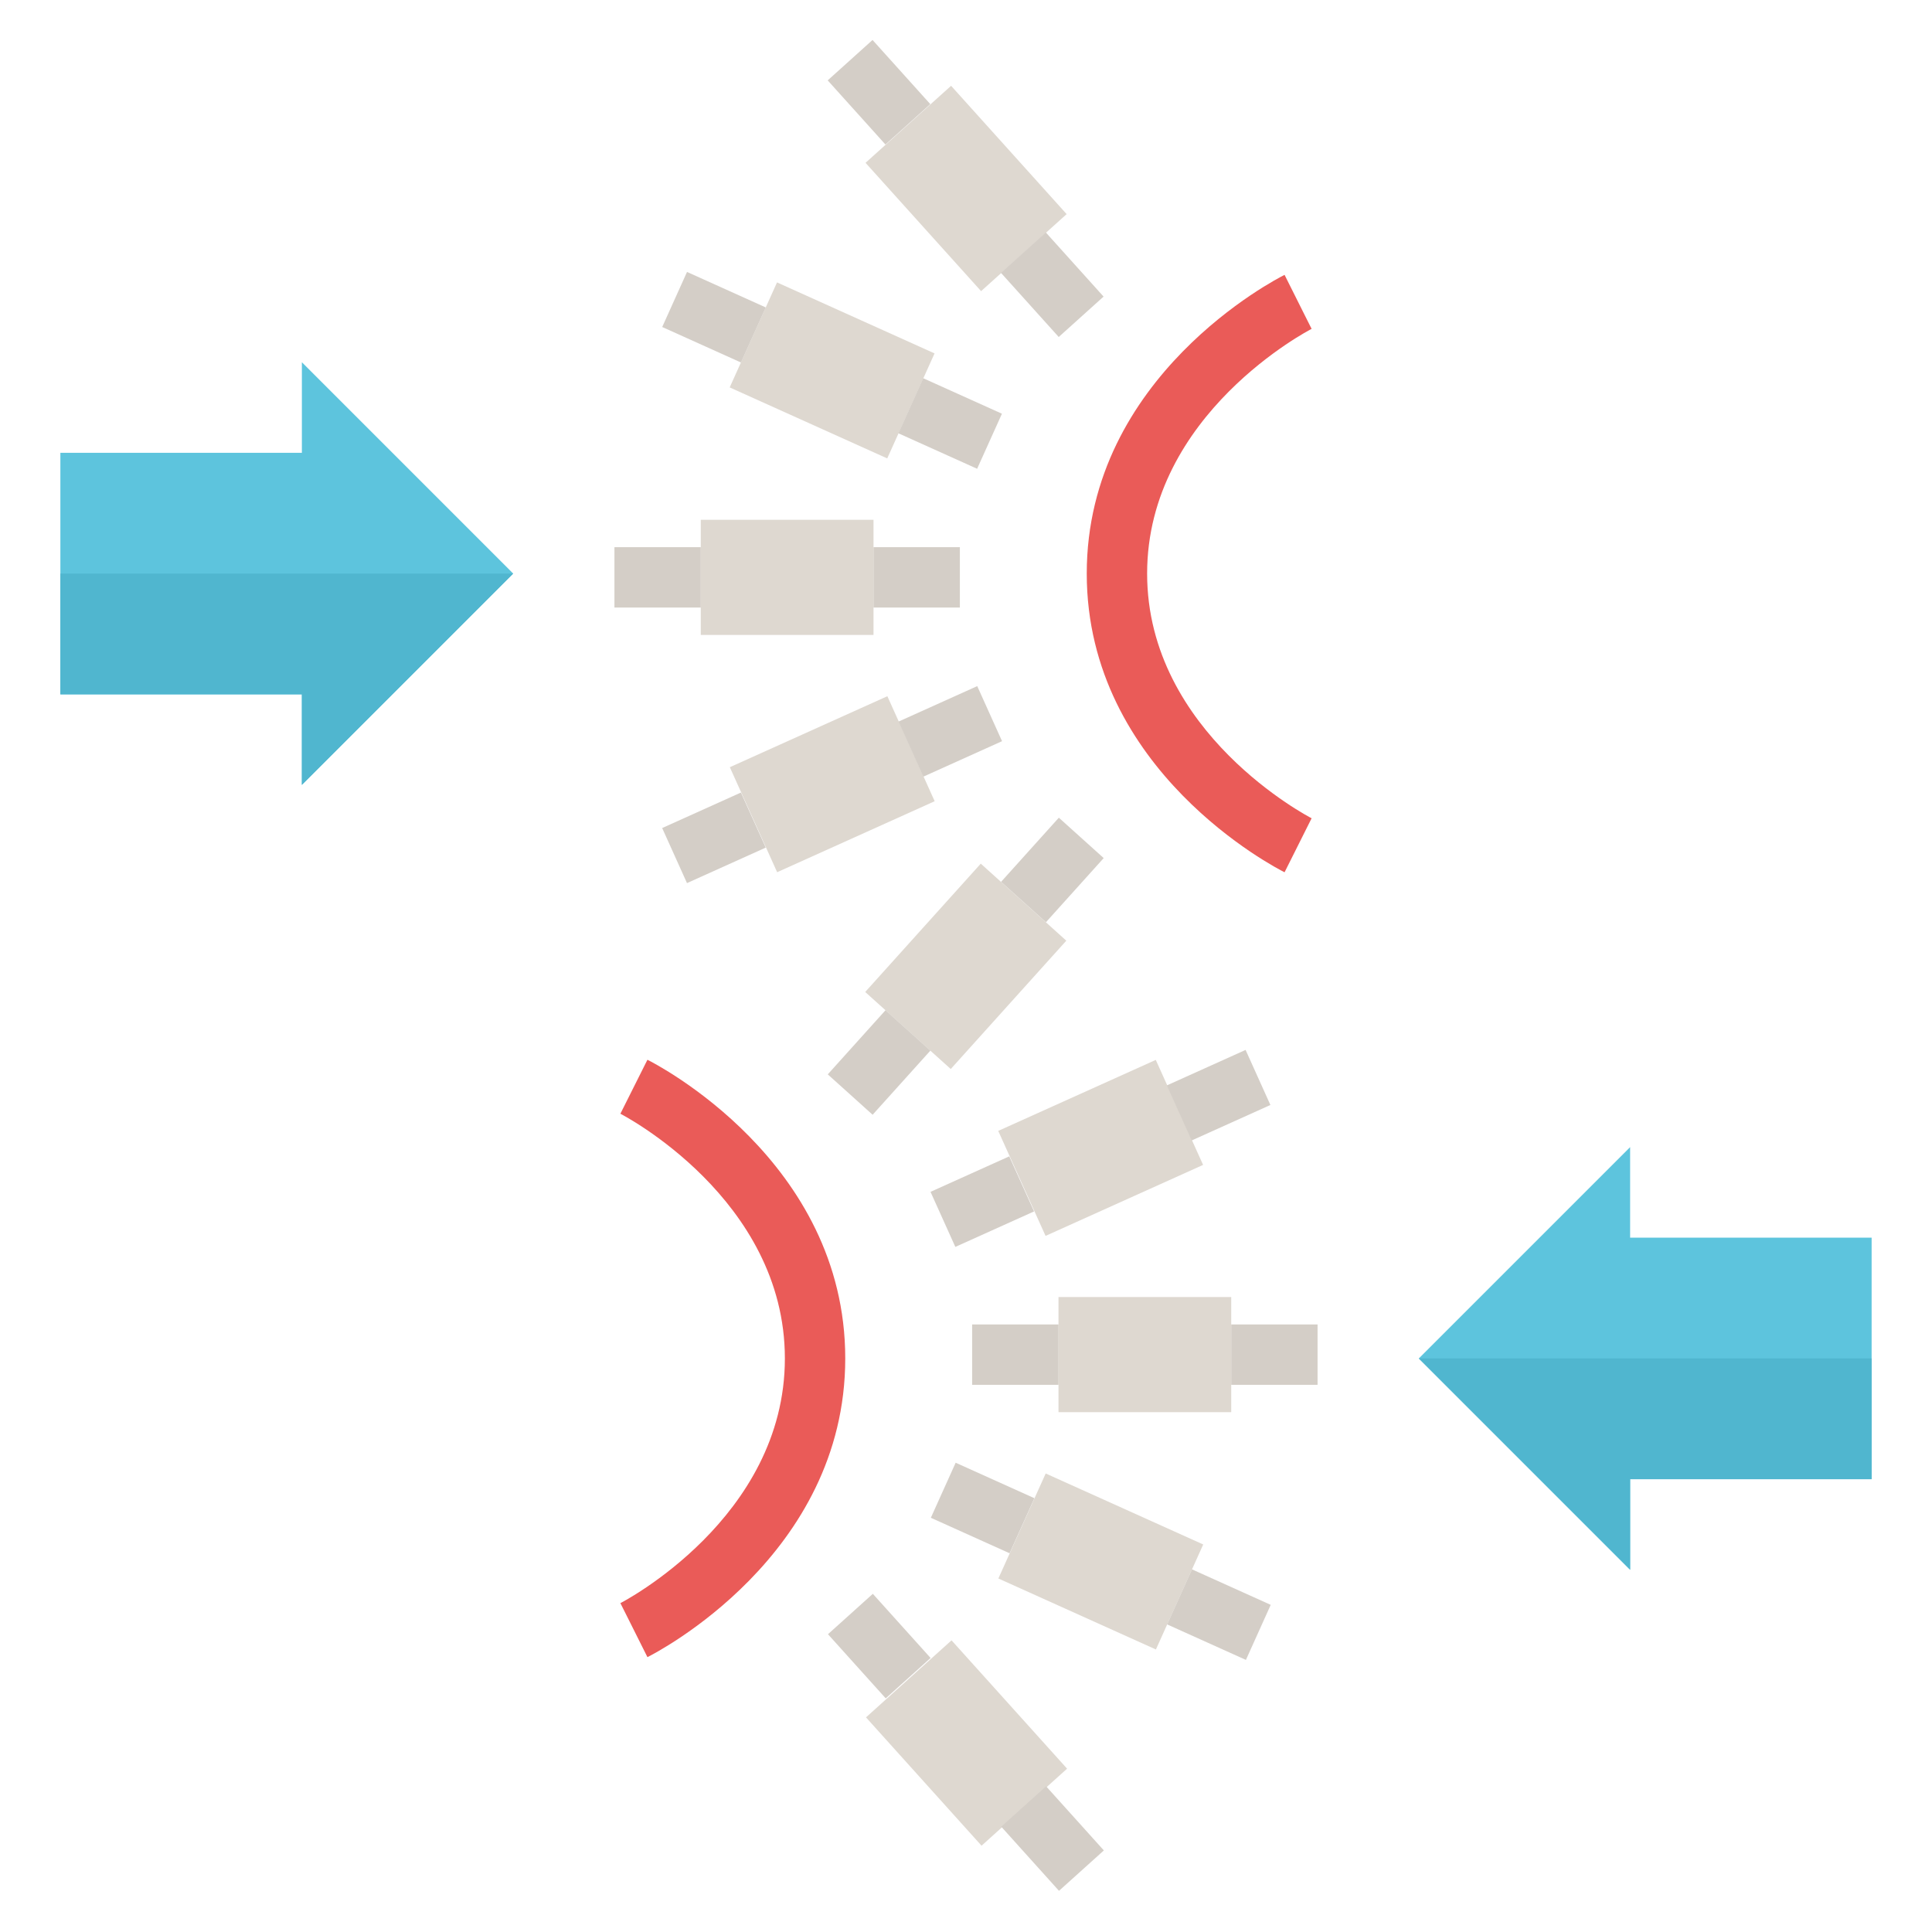 <svg id="Layer_1_1_" enable-background="new 0 0 64 64" height="512" viewBox="0 0 64 64" width="512" xmlns="http://www.w3.org/2000/svg"><path d="m29.139 4.346h5.722v3.814h-5.722z" fill="#ded8d0" transform="matrix(.669 .743 -.743 .669 15.241 -21.716)"/><path d="m25.649 9.415h3.814v5.722h-3.814z" fill="#ded8d0" transform="matrix(.411 -.912 .912 .411 5.044 32.356)"/><path d="m23.214 17.219h5.722v3.814h-5.722z" fill="#ded8d0"/><path d="m24.696 24.07h5.722v3.814h-5.722z" fill="#ded8d0" transform="matrix(.912 -.411 .411 .912 -8.239 13.613)"/><path d="m29.139 30.093h5.722v3.814h-5.722z" fill="#ded8d0" transform="matrix(.669 -.743 .743 .669 -13.192 34.379)"/><path d="m33.583 36.115h5.722v3.814h-5.722z" fill="#ded8d0" transform="matrix(.912 -.411 .411 .912 -12.403 18.328)"/><path d="m35.064 42.966h5.722v3.814h-5.722z" fill="#ded8d0"/><path d="m34.536 48.864h3.814v5.722h-3.814z" fill="#ded8d0" transform="matrix(.411 -.912 .912 .411 -25.686 63.703)"/><path d="m29.139 55.84h5.722v3.814h-5.722z" fill="#ded8d0" transform="matrix(.669 .743 -.743 .669 53.516 -4.669)"/><path d="m17 19-7-7v3h-8v8h8v3z" fill="#5dc4dd"/><path d="m47 45 7 7v-3h8v-8h-8v-3z" fill="#5dc4dd"/><g fill="#d4cec7"><path d="m33.871 8.012h2v2.86h-2z" transform="matrix(.743 -.669 .669 .743 2.632 25.745)"/><path d="m28.13 1.633h2v2.86h-2z" transform="matrix(.743 -.669 .669 .743 5.425 20.268)"/><path d="m30.469 12.608h2v2.86h-2z" transform="matrix(.411 -.912 .912 .411 5.739 36.959)"/><path d="m22.644 9.082h2v2.861h-2z" transform="matrix(.411 -.912 .912 .411 4.347 27.751)"/><path d="m28.936 18.126h2.861v2h-2.861z"/><path d="m20.354 18.126h2.86v2h-2.86z"/><path d="m30.039 23.215h2.86v2h-2.86z" transform="matrix(.912 -.411 .411 .912 -7.173 15.078)"/><path d="m22.214 26.74h2.861v2h-2.861z" transform="matrix(.912 -.411 .411 .912 -9.314 12.173)"/><path d="m33.44 27.81h2.86v2h-2.86z" transform="matrix(.669 -.743 .743 .669 -9.872 35.453)"/><path d="m27.699 34.19h2.86v2h-2.86z" transform="matrix(.669 -.743 .743 .669 -16.513 33.297)"/><path d="m38.925 35.26h2.861v2h-2.861z" transform="matrix(.912 -.411 .411 .912 -11.339 19.797)"/><path d="m31.101 38.785h2.86v2h-2.86z" transform="matrix(.912 -.411 .411 .912 -13.48 16.892)"/><path d="m40.786 43.874h2.86v2h-2.86z"/><path d="m32.203 43.874h2.861v2h-2.861z"/><path d="m39.356 52.057h2v2.861h-2z" transform="matrix(.411 -.912 .912 .411 -24.988 68.308)"/><path d="m31.531 48.532h2v2.86h-2z" transform="matrix(.411 -.912 .912 .411 -26.385 59.088)"/><path d="m33.871 59.507h2v2.86h-2z" transform="matrix(.743 -.669 .669 .743 -31.809 38.957)"/><path d="m28.13 53.127h2v2.86h-2z" transform="matrix(.743 -.669 .669 .743 -29.015 33.481)"/></g><path d="m42.553 28.895c-.268-.134-6.553-3.352-6.553-9.895s6.285-9.761 6.553-9.895l.895 1.789-.448-.894.449.894c-.054.027-5.449 2.814-5.449 8.106s5.395 8.079 5.449 8.106z" fill="#ea5b58"/><path d="m21.447 54.895-.895-1.789.448.894-.449-.894c.054-.027 5.449-2.814 5.449-8.106s-5.395-8.079-5.449-8.106l.896-1.788c.268.133 6.553 3.351 6.553 9.894s-6.285 9.761-6.553 9.895z" fill="#ea5b58"/><path d="m47 45h15v4h-8v3z" fill="#50b6cf"/><path d="m17 19-7 7v-3h-8v-4z" fill="#50b6cf"/></svg>